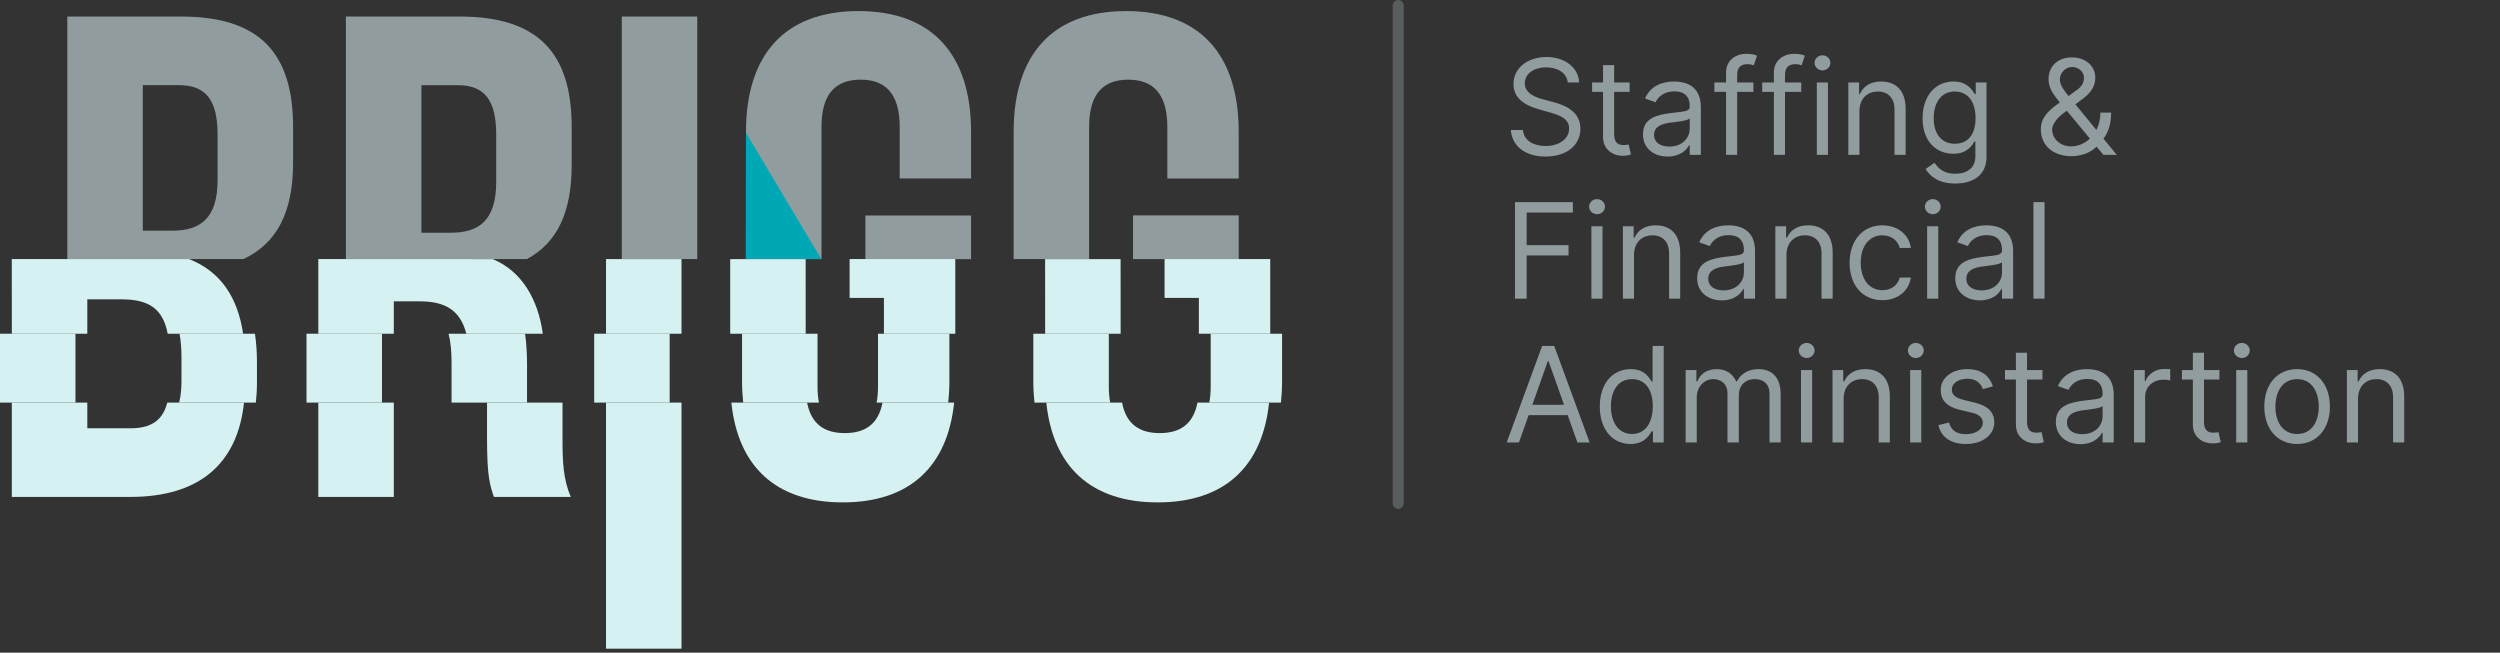 <?xml version="1.0" encoding="UTF-8"?> <svg xmlns="http://www.w3.org/2000/svg" width="226" height="59" viewBox="0 0 226 59" fill="none"><rect x="0" y="0" width="226" height="59" fill="#333333" stroke="none"/> <path d="M111.979 19.47H102.426V23.422H111.979V19.47Z" fill="#909C9E"></path> <path d="M98.455 11.484C98.455 8.382 99.82 7.203 101.991 7.203C104.162 7.203 105.528 8.382 105.528 11.484V16.137H111.979V11.918C111.979 4.971 108.504 1.001 101.805 1.001C95.105 1.001 91.632 4.971 91.632 11.918V23.418H98.455V11.484Z" fill="#909C9E"></path> <path d="M87.784 19.481H78.231V23.426H87.784V19.481Z" fill="#909C9E"></path> <path d="M74.261 11.484C74.261 8.382 75.626 7.202 77.797 7.202C79.968 7.202 81.333 8.382 81.333 11.484V16.136H87.784V11.917C87.784 4.97 84.31 1 77.611 1C70.911 1 67.438 4.97 67.438 11.917V23.422L74.261 23.42V11.484Z" fill="#909C9E"></path> <path d="M67.415 23.422L67.437 12.004L70.838 17.712L74.238 23.42L67.415 23.422Z" fill="#00A8B5"></path> <path d="M63.033 1.497H56.21V23.418H63.033V1.497Z" fill="#909C9E"></path> <path d="M15.577 20.853H12.91V7.699H16.197C18.617 7.699 19.671 9.064 19.671 12.165V16.263C19.671 19.737 18.12 20.853 15.577 20.853ZM22.004 23.422C25.044 21.991 26.495 19.178 26.495 14.711V11.484C26.495 4.783 23.456 1.495 16.384 1.495H6.086V23.419L22.004 23.422Z" fill="#909C9E"></path> <path d="M40.763 21.037H38.095V7.7H41.383C43.802 7.7 44.857 9.064 44.857 12.165V16.447C44.857 19.92 43.306 21.037 40.763 21.037ZM51.681 14.895V11.483C51.681 4.784 48.641 1.496 41.569 1.496H31.271V23.422H47.631C50.397 21.936 51.681 19.162 51.681 14.895Z" fill="#909C9E"></path> <path d="M35.6 27.241H37.957C40.273 27.241 41.62 28.072 42.154 30.17H49.071C48.645 27.096 47.211 24.537 44.547 23.423L28.777 23.419V30.17H35.6V27.241Z" fill="#D5F1F2"></path> <path d="M61.608 23.422H54.785V30.17H61.608V23.422Z" fill="#D5F1F2"></path> <path d="M101.301 23.424H94.478L94.482 30.17H101.306L101.301 23.424Z" fill="#D5F1F2"></path> <path d="M72.831 23.423H66.011V30.17H72.835L72.831 23.423Z" fill="#D5F1F2"></path> <path d="M86.359 23.418H76.805V26.931H79.907V30.17H86.359V23.418Z" fill="#D5F1F2"></path> <path d="M44.028 39.585C44.028 43.121 44.277 43.803 44.648 44.92H51.597C50.915 43.307 50.851 41.756 50.851 39.647V36.395H44.028V39.585Z" fill="#D5F1F2"></path> <path d="M54.785 58.641H61.608V36.393H54.785V58.641Z" fill="#D5F1F2"></path> <path d="M11.801 38.716H7.893V36.394H1.069V44.92H11.801C17.993 44.92 21.467 41.948 22.059 36.394H15.123C14.68 38.105 13.546 38.716 11.801 38.716Z" fill="#D5F1F2"></path> <path d="M7.893 27.058H10.932C13.389 27.058 14.714 27.843 15.16 30.17H21.979C21.494 26.954 20.022 24.582 17.094 23.421L1.065 23.419L1.07 30.17H7.893V27.058Z" fill="#D5F1F2"></path> <path d="M28.777 44.922H35.6V36.396H28.777V44.922Z" fill="#D5F1F2"></path> <path d="M76.371 39.151C74.585 39.151 73.346 38.391 72.963 36.394H66.116C66.713 42.158 70.125 45.416 76.186 45.416C82.246 45.416 85.657 42.158 86.254 36.394H79.779C79.396 38.391 78.159 39.151 76.371 39.151Z" fill="#D5F1F2"></path> <path d="M104.842 39.151C103.055 39.151 101.817 38.391 101.434 36.394H94.587C95.185 42.158 98.595 45.416 104.656 45.416C110.717 45.416 114.127 42.158 114.724 36.394H108.25C107.868 38.391 106.629 39.151 104.842 39.151Z" fill="#D5F1F2"></path> <path d="M114.829 23.419H105.276V26.93H108.378V30.168H114.829V23.419Z" fill="#D5F1F2"></path> <path d="M85.824 30.168H79.373V34.932C79.373 35.48 79.328 35.964 79.245 36.395H85.72C85.783 35.786 85.824 35.16 85.824 34.498V30.168Z" fill="#D5F1F2"></path> <path d="M73.904 34.932V30.168H67.081V34.498C67.081 35.16 67.122 35.786 67.185 36.395H74.031C73.949 35.965 73.904 35.481 73.904 34.932Z" fill="#D5F1F2"></path> <path d="M47.467 30.168H40.551C40.732 30.881 40.821 31.738 40.821 32.761V36.395H47.644V32.946C47.644 31.955 47.587 31.03 47.467 30.168Z" fill="#D5F1F2"></path> <path d="M6.823 30.168H0V36.395H6.823V30.168Z" fill="#D5F1F2"></path> <path d="M100.237 34.932V30.168H93.413V34.498C93.413 35.16 93.454 35.786 93.517 36.395H100.364C100.282 35.965 100.237 35.481 100.237 34.932Z" fill="#D5F1F2"></path> <path d="M53.715 36.395H60.538V30.168H53.715V36.395Z" fill="#D5F1F2"></path> <path d="M27.708 36.395H34.531V30.168H27.708V36.395Z" fill="#D5F1F2"></path> <path d="M115.899 30.168H109.448V34.932C109.448 35.48 109.403 35.964 109.321 36.395H115.795C115.858 35.786 115.899 35.16 115.899 34.498V30.168Z" fill="#D5F1F2"></path> <path d="M23.229 32.763C23.229 31.841 23.169 30.977 23.047 30.168H16.229C16.346 30.78 16.406 31.491 16.406 32.33V34.435C16.406 35.209 16.333 35.855 16.193 36.395H23.128C23.189 35.827 23.229 35.242 23.229 34.623V32.763Z" fill="#D5F1F2"></path> <path d="M141.728 7.455H142.751C142.704 6.138 141.489 5.153 139.802 5.153C138.131 5.153 136.819 6.125 136.819 7.591C136.819 8.767 137.671 9.466 139.035 9.858L140.109 10.165C141.029 10.421 141.847 10.744 141.847 11.614C141.847 12.568 140.927 13.199 139.717 13.199C138.677 13.199 137.756 12.739 137.671 11.75H136.58C136.683 13.182 137.842 14.153 139.717 14.153C141.728 14.153 142.87 13.046 142.87 11.631C142.87 9.994 141.319 9.466 140.415 9.227L139.529 8.989C138.881 8.818 137.842 8.477 137.842 7.54C137.842 6.705 138.609 6.091 139.768 6.091C140.825 6.091 141.626 6.594 141.728 7.455ZM147.318 7.455H145.92V5.886H144.914V7.455H143.926V8.307H144.914V12.398C144.914 13.54 145.835 14.085 146.687 14.085C147.062 14.085 147.301 14.017 147.437 13.966L147.233 13.062C147.147 13.079 147.011 13.114 146.789 13.114C146.346 13.114 145.92 12.977 145.92 12.125V8.307H147.318V7.455ZM150.757 14.153C151.899 14.153 152.495 13.54 152.7 13.114H152.751V14H153.757V9.688C153.757 7.608 152.172 7.369 151.336 7.369C150.348 7.369 149.223 7.71 148.711 8.903L149.666 9.244C149.887 8.767 150.412 8.256 151.37 8.256C152.295 8.256 152.751 8.746 152.751 9.585V9.619C152.751 10.105 152.257 10.062 151.064 10.216C149.849 10.374 148.524 10.642 148.524 12.142C148.524 13.421 149.512 14.153 150.757 14.153ZM150.91 13.25C150.109 13.25 149.529 12.892 149.529 12.193C149.529 11.426 150.228 11.188 151.012 11.085C151.439 11.034 152.581 10.915 152.751 10.71V11.631C152.751 12.449 152.103 13.25 150.91 13.25ZM158.507 7.455H157.041V6.79C157.041 6.142 157.314 5.801 157.979 5.801C158.268 5.801 158.439 5.869 158.541 5.903L158.831 5.034C158.678 4.966 158.371 4.864 157.876 4.864C156.939 4.864 156.036 5.426 156.036 6.551V7.455H154.979V8.307H156.036V14H157.041V8.307H158.507V7.455ZM162.831 7.455H161.365V6.79C161.365 6.142 161.638 5.801 162.303 5.801C162.593 5.801 162.763 5.869 162.865 5.903L163.155 5.034C163.002 4.966 162.695 4.864 162.201 4.864C161.263 4.864 160.36 5.426 160.36 6.551V7.455H159.303V8.307H160.36V14H161.365V8.307H162.831V7.455ZM164.241 14H165.246V7.455H164.241V14ZM164.752 6.364C165.144 6.364 165.468 6.057 165.468 5.682C165.468 5.307 165.144 5 164.752 5C164.36 5 164.036 5.307 164.036 5.682C164.036 6.057 164.36 6.364 164.752 6.364ZM168.094 10.062C168.094 8.92 168.801 8.273 169.765 8.273C170.698 8.273 171.265 8.882 171.265 9.909V14H172.27V9.841C172.27 8.17 171.38 7.369 170.054 7.369C169.066 7.369 168.452 7.812 168.145 8.477H168.06V7.455H167.088V14H168.094V10.062ZM176.75 16.591C178.318 16.591 179.58 15.875 179.58 14.188V7.455H178.608V8.494H178.506C178.284 8.153 177.875 7.369 176.597 7.369C174.943 7.369 173.801 8.682 173.801 10.693C173.801 12.739 174.994 13.898 176.58 13.898C177.858 13.898 178.267 13.148 178.489 12.79H178.574V14.119C178.574 15.21 177.807 15.704 176.75 15.704C175.561 15.704 175.143 15.078 174.875 14.716L174.074 15.278C174.483 15.964 175.288 16.591 176.75 16.591ZM176.716 12.994C175.455 12.994 174.807 12.04 174.807 10.676C174.807 9.347 175.438 8.273 176.716 8.273C177.943 8.273 178.591 9.261 178.591 10.676C178.591 12.125 177.926 12.994 176.716 12.994ZM187.267 14.119C188.068 14.119 188.963 13.838 189.53 13.258L190.148 14H191.358L190.152 12.53C190.48 12.108 190.847 11.401 190.847 10.182H189.875C189.875 10.778 189.739 11.307 189.513 11.746L187.616 9.432L188.256 8.955C188.972 8.426 189.415 7.847 189.415 7.011C189.415 6.04 188.614 5.188 187.301 5.188C186.023 5.188 185.188 5.989 185.188 7.165C185.188 7.94 185.609 8.537 186.21 9.261C185.192 9.969 184.489 10.625 184.489 11.682C184.489 13.097 185.545 14.119 187.267 14.119ZM188.929 12.53C188.447 12.982 187.838 13.233 187.233 13.233C186.193 13.233 185.511 12.5 185.511 11.682C185.511 11.443 185.733 10.829 186.517 10.25L186.841 10.011L188.929 12.53ZM186.999 8.682C186.572 8.162 186.21 7.668 186.21 7.182C186.21 6.636 186.67 6.057 187.335 6.057C187.966 6.057 188.392 6.568 188.392 7.011C188.392 7.608 188.068 7.932 187.574 8.256L186.999 8.682ZM136.955 27H138.012V23.097H141.796V22.159H138.012V19.21H142.188V18.273H136.955V27ZM143.862 27H144.868V20.454H143.862V27ZM144.373 19.364C144.765 19.364 145.089 19.057 145.089 18.682C145.089 18.307 144.765 18 144.373 18C143.981 18 143.657 18.307 143.657 18.682C143.657 19.057 143.981 19.364 144.373 19.364ZM147.715 23.062C147.715 21.921 148.423 21.273 149.386 21.273C150.319 21.273 150.886 21.882 150.886 22.909V27H151.891V22.841C151.891 21.171 151.001 20.369 149.675 20.369C148.687 20.369 148.073 20.812 147.766 21.477H147.681V20.454H146.71V27H147.715V23.062ZM155.655 27.153C156.797 27.153 157.394 26.54 157.598 26.114H157.65V27H158.655V22.688C158.655 20.608 157.07 20.369 156.235 20.369C155.246 20.369 154.121 20.71 153.61 21.903L154.564 22.244C154.786 21.767 155.31 21.256 156.269 21.256C157.194 21.256 157.65 21.746 157.65 22.585V22.619C157.65 23.105 157.155 23.062 155.962 23.216C154.748 23.374 153.422 23.642 153.422 25.142C153.422 26.421 154.411 27.153 155.655 27.153ZM155.809 26.25C155.007 26.25 154.428 25.892 154.428 25.193C154.428 24.426 155.127 24.188 155.911 24.085C156.337 24.034 157.479 23.915 157.65 23.71V24.631C157.65 25.449 157.002 26.25 155.809 26.25ZM161.496 23.062C161.496 21.921 162.204 21.273 163.167 21.273C164.1 21.273 164.667 21.882 164.667 22.909V27H165.673V22.841C165.673 21.171 164.782 20.369 163.457 20.369C162.468 20.369 161.854 20.812 161.548 21.477H161.462V20.454H160.491V27H161.496V23.062ZM170.169 27.136C171.618 27.136 172.573 26.25 172.743 25.091H171.738C171.55 25.807 170.953 26.233 170.169 26.233C168.976 26.233 168.209 25.244 168.209 23.727C168.209 22.244 168.993 21.273 170.169 21.273C171.056 21.273 171.584 21.818 171.738 22.415H172.743C172.573 21.188 171.533 20.369 170.152 20.369C168.38 20.369 167.203 21.767 167.203 23.761C167.203 25.722 168.328 27.136 170.169 27.136ZM174.213 27H175.219V20.454H174.213V27ZM174.725 19.364C175.117 19.364 175.441 19.057 175.441 18.682C175.441 18.307 175.117 18 174.725 18C174.333 18 174.009 18.307 174.009 18.682C174.009 19.057 174.333 19.364 174.725 19.364ZM178.987 27.153C180.129 27.153 180.726 26.54 180.93 26.114H180.982V27H181.987V22.688C181.987 20.608 180.402 20.369 179.567 20.369C178.578 20.369 177.453 20.71 176.942 21.903L177.896 22.244C178.118 21.767 178.642 21.256 179.601 21.256C180.526 21.256 180.982 21.746 180.982 22.585V22.619C180.982 23.105 180.487 23.062 179.294 23.216C178.08 23.374 176.754 23.642 176.754 25.142C176.754 26.421 177.743 27.153 178.987 27.153ZM179.141 26.25C178.339 26.25 177.76 25.892 177.76 25.193C177.76 24.426 178.459 24.188 179.243 24.085C179.669 24.034 180.811 23.915 180.982 23.71V24.631C180.982 25.449 180.334 26.25 179.141 26.25ZM184.828 18.273H183.823V27H184.828V18.273ZM137.313 40L138.191 37.528H141.719L142.597 40H143.705L140.501 31.273H139.41L136.205 40H137.313ZM138.523 36.591L139.921 32.653H139.989L141.387 36.591H138.523ZM147.4 40.136C148.661 40.136 149.087 39.352 149.309 38.994H149.428V40H150.4V31.273H149.394V34.494H149.309C149.087 34.153 148.695 33.369 147.417 33.369C145.763 33.369 144.621 34.682 144.621 36.744C144.621 38.824 145.763 40.136 147.4 40.136ZM147.536 39.233C146.275 39.233 145.627 38.125 145.627 36.727C145.627 35.347 146.258 34.273 147.536 34.273C148.763 34.273 149.411 35.261 149.411 36.727C149.411 38.21 148.746 39.233 147.536 39.233ZM152.381 40H153.387V35.909C153.387 34.95 154.086 34.273 154.87 34.273C155.633 34.273 156.165 34.771 156.165 35.517V40H157.188V35.739C157.188 34.895 157.717 34.273 158.637 34.273C159.353 34.273 159.967 34.652 159.967 35.619V40H160.972V35.619C160.972 34.081 160.146 33.369 158.978 33.369C158.04 33.369 157.354 33.8 157.018 34.477H156.95C156.626 33.778 156.055 33.369 155.194 33.369C154.342 33.369 153.711 33.778 153.438 34.477H153.353V33.455H152.381V40ZM162.811 40H163.817V33.455H162.811V40ZM163.322 32.364C163.714 32.364 164.038 32.057 164.038 31.682C164.038 31.307 163.714 31 163.322 31C162.93 31 162.607 31.307 162.607 31.682C162.607 32.057 162.93 32.364 163.322 32.364ZM166.664 36.062C166.664 34.92 167.372 34.273 168.335 34.273C169.268 34.273 169.835 34.882 169.835 35.909V40H170.841V35.841C170.841 34.17 169.95 33.369 168.625 33.369C167.636 33.369 167.022 33.812 166.716 34.477H166.63V33.455H165.659V40H166.664V36.062ZM172.678 40H173.684V33.455H172.678V40ZM173.19 32.364C173.582 32.364 173.906 32.057 173.906 31.682C173.906 31.307 173.582 31 173.19 31C172.798 31 172.474 31.307 172.474 31.682C172.474 32.057 172.798 32.364 173.19 32.364ZM180.162 34.92C179.847 33.992 179.14 33.369 177.844 33.369C176.463 33.369 175.441 34.153 175.441 35.261C175.441 36.165 175.978 36.77 177.179 37.051L178.27 37.307C178.931 37.46 179.242 37.776 179.242 38.227C179.242 38.79 178.645 39.25 177.708 39.25C176.885 39.25 176.37 38.896 176.191 38.193L175.236 38.432C175.471 39.544 176.387 40.136 177.725 40.136C179.246 40.136 180.282 39.305 180.282 38.176C180.282 37.264 179.711 36.689 178.543 36.403L177.571 36.165C176.796 35.973 176.446 35.713 176.446 35.21C176.446 34.648 177.043 34.239 177.844 34.239C178.722 34.239 179.084 34.724 179.259 35.176L180.162 34.92ZM184.642 33.455H183.244V31.886H182.239V33.455H181.25V34.307H182.239V38.398C182.239 39.54 183.159 40.085 184.011 40.085C184.386 40.085 184.625 40.017 184.761 39.966L184.557 39.062C184.472 39.08 184.335 39.114 184.114 39.114C183.67 39.114 183.244 38.977 183.244 38.125V34.307H184.642V33.455ZM188.081 40.153C189.223 40.153 189.82 39.54 190.024 39.114H190.075V40H191.081V35.688C191.081 33.608 189.496 33.369 188.661 33.369C187.672 33.369 186.547 33.71 186.036 34.903L186.99 35.244C187.212 34.767 187.736 34.256 188.695 34.256C189.619 34.256 190.075 34.746 190.075 35.585V35.619C190.075 36.105 189.581 36.062 188.388 36.216C187.173 36.374 185.848 36.642 185.848 38.142C185.848 39.42 186.837 40.153 188.081 40.153ZM188.234 39.25C187.433 39.25 186.854 38.892 186.854 38.193C186.854 37.426 187.553 37.188 188.337 37.085C188.763 37.034 189.905 36.915 190.075 36.71V37.631C190.075 38.449 189.428 39.25 188.234 39.25ZM192.917 40H193.922V35.858C193.922 34.972 194.621 34.324 195.576 34.324C195.844 34.324 196.121 34.375 196.189 34.392V33.369C196.074 33.361 195.81 33.352 195.661 33.352C194.877 33.352 194.195 33.795 193.956 34.443H193.888V33.455H192.917V40ZM200.638 33.455H199.24V31.886H198.235V33.455H197.246V34.307H198.235V38.398C198.235 39.54 199.155 40.085 200.007 40.085C200.382 40.085 200.621 40.017 200.757 39.966L200.553 39.062C200.468 39.08 200.331 39.114 200.11 39.114C199.667 39.114 199.24 38.977 199.24 38.125V34.307H200.638V33.455ZM202.151 40H203.157V33.455H202.151V40ZM202.662 32.364C203.054 32.364 203.378 32.057 203.378 31.682C203.378 31.307 203.054 31 202.662 31C202.27 31 201.946 31.307 201.946 31.682C201.946 32.057 202.27 32.364 202.662 32.364ZM207.658 40.136C209.43 40.136 210.624 38.79 210.624 36.761C210.624 34.716 209.43 33.369 207.658 33.369C205.885 33.369 204.692 34.716 204.692 36.761C204.692 38.79 205.885 40.136 207.658 40.136ZM207.658 39.233C206.311 39.233 205.697 38.074 205.697 36.761C205.697 35.449 206.311 34.273 207.658 34.273C209.004 34.273 209.618 35.449 209.618 36.761C209.618 38.074 209.004 39.233 207.658 39.233ZM213.164 36.062C213.164 34.92 213.872 34.273 214.835 34.273C215.768 34.273 216.335 34.882 216.335 35.909V40H217.341V35.841C217.341 34.17 216.45 33.369 215.125 33.369C214.136 33.369 213.522 33.812 213.216 34.477H213.13V33.455H212.159V40H213.164V36.062Z" fill="#909C9E"></path> <line opacity="0.4" x1="126.398" y1="0.5" x2="126.398" y2="45.5" stroke="#909C9E" stroke-linecap="round"></line> </svg> 